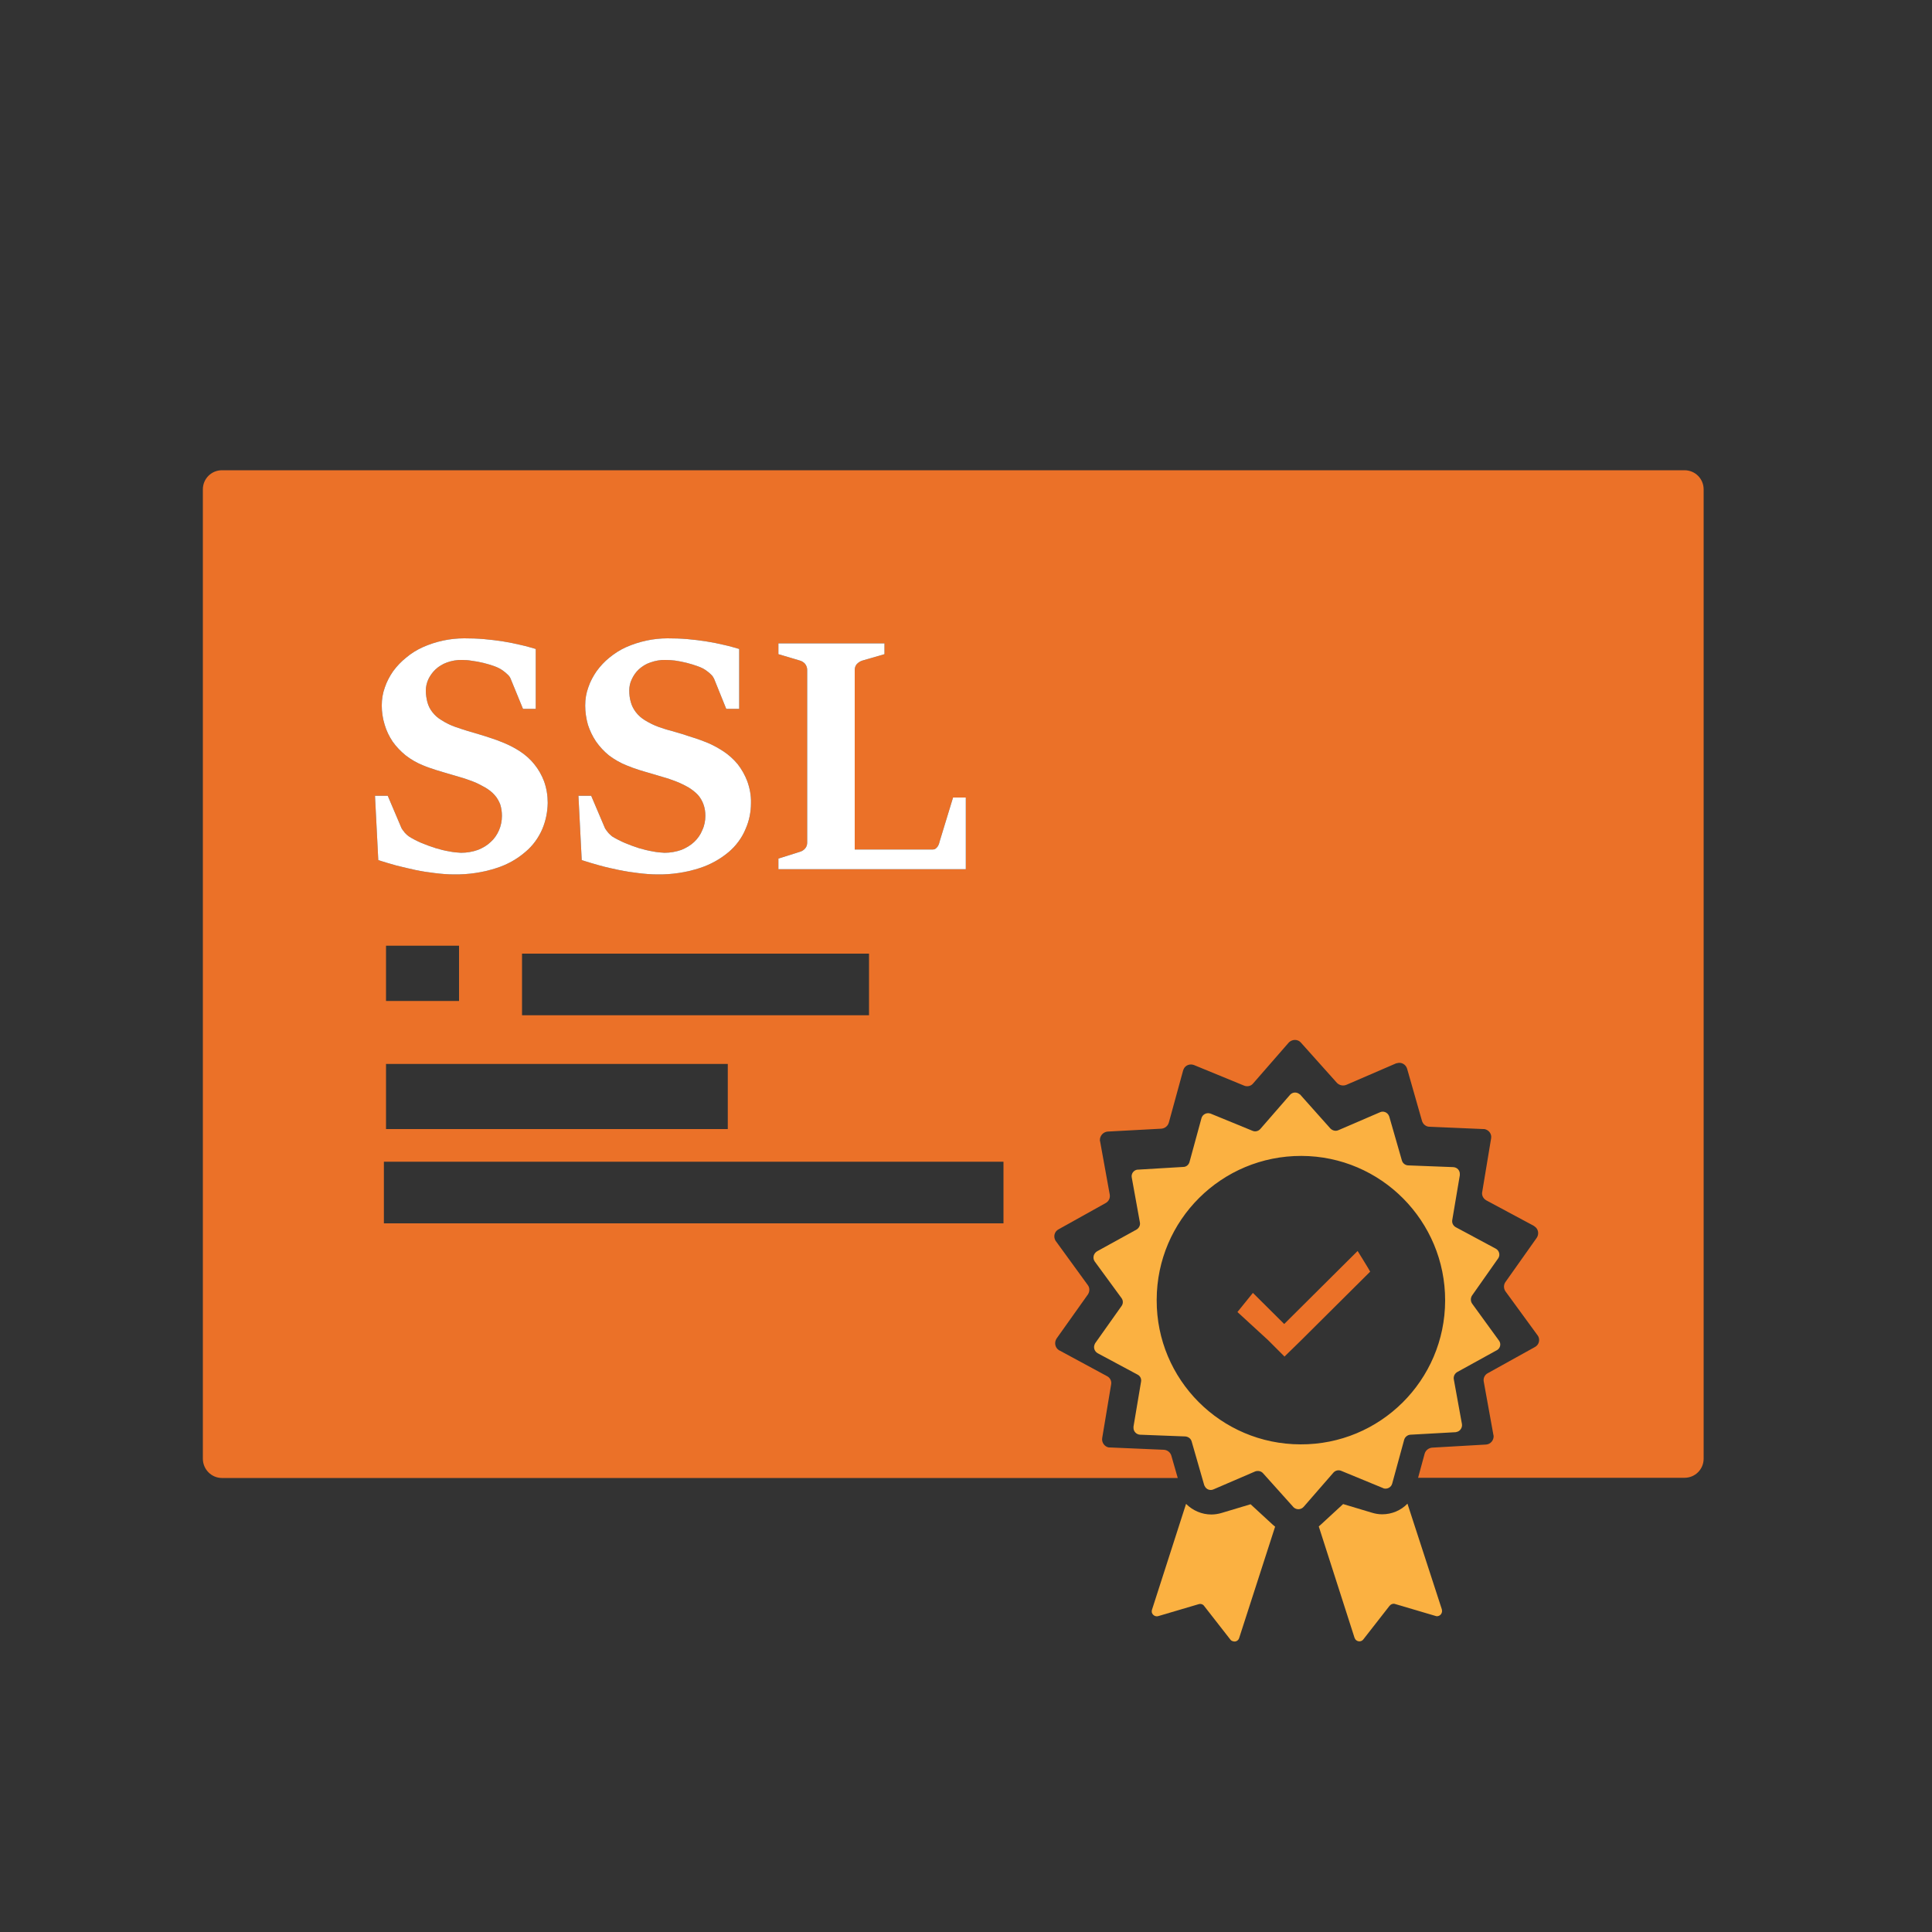 <?xml version="1.0" encoding="UTF-8"?>
<svg id="ssl" xmlns="http://www.w3.org/2000/svg" viewBox="0 0 100 100">
  <rect x="0" y="0" width="100" height="100" fill="#333333" stroke="none"/>
  <g>
    <path d="m88.18,25.33v50.17c0,.55-.44.99-.99.99h-13.79l.34-1.25c.05-.17.2-.29.38-.31l2.79-.16c.23-.01.41-.21.4-.45,0,0-.01-.03-.01-.04l-.5-2.76c-.04-.18.05-.36.2-.44l2.45-1.36c.2-.11.27-.35.17-.55-.01-.02-.03-.04-.04-.06l-1.65-2.26c-.11-.15-.11-.35-.01-.49l1.62-2.29c.13-.19.09-.46-.11-.59-.01,0-.02-.02-.04-.03l-2.46-1.32c-.16-.09-.25-.27-.21-.44l.46-2.77c.04-.23-.12-.44-.35-.48h-.05l-2.79-.12c-.18,0-.34-.13-.39-.31l-.77-2.7c-.07-.22-.3-.35-.52-.28-.02,0-.04.01-.05.01l-2.57,1.11c-.17.07-.36.03-.49-.1l-1.87-2.09c-.15-.17-.42-.18-.6-.02l-.03.03-1.84,2.11c-.11.14-.31.18-.47.11l-2.58-1.06c-.22-.09-.47.01-.55.22-.01.02-.02.04-.02.05l-.74,2.7c-.05.18-.2.3-.38.32l-2.79.15c-.23.02-.41.22-.4.46,0,.01,0,.03.01.04l.5,2.76c.03.18-.05.35-.21.44l-2.44,1.36c-.21.11-.28.37-.16.58,0,.01.01.02.02.03l1.65,2.27c.11.14.11.34.01.49l-1.62,2.28c-.13.2-.09.46.11.6.01.01.02.01.04.02l2.46,1.33c.16.08.25.26.21.44l-.46,2.76c-.04.23.12.45.34.49h.06l2.79.12c.18.01.34.13.39.31l.33,1.15H11.49c-.55,0-.99-.45-.99-1V25.33c0-.55.44-.99.99-.99h75.7c.55,0,.99.44.99.99Zm-36.24,37.99v-3.19H19.87v3.19h32.07Zm-1.95-18.33v-3.71h-.66l-.69,2.26s-.03.1-.04.14c-.02.05-.04.1-.07.14s-.07.08-.11.11-.09.04-.14.04h-4.04v-9.3c0-.11.04-.22.11-.3.08-.08.18-.15.29-.18l1.14-.33v-.56h-5.49v.56l1.11.33c.11.03.2.09.27.17.07.09.11.2.11.31v8.94c0,.11-.03.22-.11.31-.07.08-.16.14-.27.17l-1.11.35v.55h9.7Zm-5.01,7.56v-3.19h-17.96v3.19h17.96Zm-6.11-10.99c.01-.38-.06-.76-.19-1.12-.12-.32-.29-.62-.5-.89-.21-.25-.45-.47-.72-.65-.26-.17-.54-.33-.83-.45-.24-.1-.46-.18-.68-.25-.21-.07-.42-.13-.62-.2-.21-.06-.41-.12-.61-.18-.21-.05-.41-.12-.62-.19-.25-.09-.49-.21-.72-.35-.18-.11-.34-.25-.47-.42-.12-.16-.21-.33-.26-.52-.06-.2-.08-.4-.08-.6s.04-.4.13-.58c.09-.2.21-.37.37-.52.17-.15.37-.28.59-.35.25-.09.52-.14.78-.13.17,0,.34.01.5.03.41.06.81.16,1.19.3.17.06.33.14.47.25.07.05.14.11.2.17.07.06.12.14.16.22l.63,1.56h.67v-3.1c-.24-.07-.51-.15-.79-.21-.29-.07-.59-.13-.91-.18-.31-.05-.64-.09-.98-.12s-.68-.04-1.03-.04c-.74,0-1.47.16-2.15.46-.31.14-.59.32-.86.54-.25.2-.47.44-.66.7-.18.26-.33.54-.43.84-.11.3-.16.62-.16.94s.05.67.14.99c.1.31.24.6.42.87.19.27.41.51.67.72.28.21.59.39.92.52.21.09.42.16.63.23.21.06.42.13.64.19l.64.19c.22.06.44.14.65.22.23.09.45.2.66.32.17.11.33.23.47.38.12.14.22.31.28.48.07.19.1.39.1.6,0,.25-.05.51-.16.74-.09.23-.24.44-.42.61-.19.18-.42.31-.66.41-.29.1-.58.15-.88.15-.2-.01-.4-.03-.6-.07-.24-.04-.48-.1-.72-.17-.25-.08-.49-.17-.73-.27-.23-.1-.45-.21-.66-.34-.03-.03-.06-.05-.09-.08-.04-.04-.08-.07-.11-.11-.04-.05-.07-.09-.1-.13-.03-.03-.05-.07-.07-.11l-.71-1.67h-.66l.17,3.33c.31.1.62.19.94.28s.65.16.98.23.66.12,1,.16c.33.04.66.07,1,.07.74.01,1.48-.1,2.19-.33.55-.18,1.06-.46,1.51-.84.37-.32.67-.72.86-1.18.19-.43.28-.88.28-1.35Zm-1.2,16.88v-3.37h-17.69v3.37h17.69Zm-9.32-16.88c0-.38-.06-.76-.19-1.12-.12-.32-.29-.62-.51-.89-.2-.25-.45-.47-.72-.65-.26-.17-.54-.32-.83-.44-.23-.1-.46-.18-.67-.25s-.42-.14-.63-.2c-.2-.06-.41-.12-.61-.18s-.4-.13-.61-.2c-.26-.09-.5-.21-.72-.35-.19-.11-.35-.25-.48-.42-.12-.15-.21-.33-.26-.52s-.08-.4-.08-.6.05-.4.13-.58c.09-.19.22-.37.37-.51.17-.16.37-.28.59-.36.25-.09.52-.14.79-.13.16,0,.33.01.49.04.41.05.81.15,1.2.29.16.06.32.14.46.25.07.05.14.11.2.17.07.06.13.14.16.22l.64,1.56h.66v-3.1c-.24-.07-.51-.15-.79-.21-.29-.07-.59-.13-.9-.18-.32-.05-.65-.09-.99-.12s-.68-.04-1.02-.04c-.75,0-1.48.16-2.15.46-.31.14-.6.32-.86.54-.25.2-.48.44-.67.7-.18.26-.33.54-.43.84-.11.3-.16.62-.16.94s.05.67.15.99c.09.31.23.6.41.87.19.27.42.51.68.72.27.21.58.39.91.52.21.09.43.16.64.23.21.06.42.13.63.19l.65.19c.22.06.43.14.65.22.23.09.44.2.65.32.18.11.34.23.47.38.13.14.22.31.29.48.06.19.09.39.09.6,0,.25-.05.51-.15.74s-.24.44-.43.61c-.19.18-.41.31-.66.41-.28.1-.58.15-.88.15-.2-.01-.4-.03-.6-.07-.24-.04-.48-.1-.71-.17-.25-.08-.5-.17-.74-.27-.23-.1-.45-.21-.65-.34-.04-.03-.07-.05-.1-.08l-.11-.11s-.07-.09-.1-.13c-.03-.03-.05-.07-.07-.11l-.71-1.67h-.66l.17,3.33c.31.1.62.19.94.28.33.08.65.16.98.23s.66.12,1,.16c.33.04.66.07,1,.07.75.01,1.49-.1,2.2-.33.56-.18,1.06-.46,1.5-.84.38-.32.67-.72.87-1.18.18-.43.27-.88.28-1.35Zm-4.59,10.25v-2.86h-3.78v2.86h3.78Z" style="fill: #eb7128; stroke-width: 0px;"/>
    <path d="m74.63,83.31c.04.14-.04.29-.17.33-.05.02-.11.02-.16,0l-2.1-.62c-.1-.03-.21.01-.28.1l-1.35,1.73c-.09.12-.25.14-.37.05-.04-.03-.07-.08-.09-.13l-1.85-5.76s.07-.07.11-.1l1.15-1.06,1.5.45c.17.05.34.08.52.08.5,0,.97-.2,1.31-.55l1.78,5.47Z" style="fill: #fbb141; stroke-width: 0px;"/>
    <path d="m70.92,65.82l-3.59,3.57-.85.83h0s-.01-.02-.01-.02l-.84-.84-1.58-1.45.8-.99,1.62,1.61,3.8-3.78s.61.98.65,1.07Z" style="fill: #eb7128; stroke-width: 0px;"/>
    <path d="m66,79.02l-1.86,5.76c-.04.14-.19.22-.32.17-.06-.01-.1-.04-.14-.09l-1.35-1.73c-.06-.09-.17-.13-.28-.1l-2.1.62c-.14.04-.28-.04-.33-.18-.01-.05-.01-.1.01-.16l1.76-5.47c.35.35.82.55,1.31.55.18,0,.36-.03.53-.08l1.5-.45,1.15,1.06s.08.07.12.1Z" style="fill: #fbb141; stroke-width: 0px;"/>
    <path d="m49.99,41.28v3.71h-9.7v-.55l1.11-.35c.11-.03.2-.09.27-.17.08-.09.11-.2.11-.31v-8.94c0-.11-.04-.22-.11-.31-.07-.08-.16-.14-.27-.17l-1.11-.33v-.56h5.49v.56l-1.14.33c-.11.03-.21.1-.29.18-.07.08-.11.19-.11.3v9.3h4.04c.05,0,.1-.01.14-.04s.08-.07.11-.11.05-.09.07-.14c.01-.04.03-.09.04-.14l.69-2.26h.66Z" style="fill: #fff; stroke-width: 0px;"/>
    <path d="m38.68,40.44c.13.36.2.74.19,1.12,0,.47-.09.92-.28,1.35-.19.46-.49.86-.86,1.18-.45.38-.96.66-1.51.84-.71.23-1.45.34-2.19.33-.34,0-.67-.03-1-.07-.34-.04-.67-.09-1-.16s-.66-.14-.98-.23-.63-.18-.94-.28l-.17-3.33h.66l.71,1.67s.04.08.07.11c.03.04.06.08.1.13.03.04.07.07.11.11.03.03.06.05.09.08.21.13.43.24.66.34.24.1.48.19.73.27.24.07.48.13.72.17.2.04.4.06.6.07.3,0,.59-.05.88-.15.24-.1.47-.23.66-.41.18-.17.33-.38.42-.61.11-.23.16-.49.16-.74,0-.21-.03-.41-.1-.6-.06-.17-.16-.34-.28-.48-.14-.15-.3-.27-.47-.38-.21-.12-.43-.23-.66-.32-.21-.08-.43-.16-.65-.22l-.64-.19c-.22-.06-.43-.13-.64-.19-.21-.07-.42-.14-.63-.23-.33-.13-.64-.31-.92-.52-.26-.21-.48-.45-.67-.72-.18-.27-.32-.56-.42-.87-.09-.32-.14-.66-.14-.99s.05-.64.16-.94c.1-.3.25-.58.43-.84.19-.26.41-.5.66-.7.27-.22.55-.4.86-.54.68-.3,1.41-.46,2.15-.46.35,0,.69.01,1.03.04s.67.07.98.12c.32.05.62.11.91.18.28.06.55.14.79.21v3.1h-.67l-.63-1.56c-.04-.08-.09-.16-.16-.22-.06-.06-.13-.12-.2-.17-.14-.11-.3-.19-.47-.25-.38-.14-.78-.24-1.19-.3-.16-.02-.33-.03-.5-.03-.26-.01-.53.04-.78.13-.22.07-.42.2-.59.35-.16.15-.28.32-.37.52-.09.18-.13.38-.13.58s.02.4.08.6c.05.19.14.36.26.52.13.17.29.31.47.42.23.14.47.26.72.35.21.07.41.14.62.19.2.06.4.12.61.18.2.07.41.13.62.2.22.07.44.15.68.25.29.12.57.28.83.45.27.18.51.4.72.65.21.27.38.57.5.89Z" style="fill: #fff; stroke-width: 0px;"/>
    <path d="m28.16,40.44c.13.36.19.74.19,1.12-.01.47-.1.92-.28,1.35-.2.46-.49.86-.87,1.18-.44.38-.94.66-1.5.84-.71.23-1.45.34-2.2.33-.34,0-.67-.03-1-.07-.34-.04-.67-.09-1-.16s-.65-.15-.98-.23c-.32-.09-.63-.18-.94-.28l-.17-3.33h.66l.71,1.67s.04.08.07.11c.03.04.07.08.1.13l.11.11s.06.05.1.08c.2.13.42.24.65.34.24.1.49.19.74.27.23.07.47.13.71.17.2.04.4.06.6.07.3,0,.6-.05.88-.15.25-.1.47-.23.66-.41.19-.17.33-.38.43-.61s.15-.49.15-.74c0-.21-.03-.41-.09-.6-.07-.17-.16-.34-.29-.48-.13-.15-.29-.27-.47-.38-.21-.12-.42-.23-.65-.32-.22-.08-.43-.16-.65-.22l-.65-.19c-.21-.06-.42-.13-.63-.19-.21-.07-.43-.14-.64-.23-.33-.13-.64-.31-.91-.52-.26-.21-.49-.45-.68-.72-.18-.27-.32-.56-.41-.87-.1-.32-.15-.66-.15-.99s.05-.64.16-.94c.1-.3.25-.58.43-.84.19-.26.42-.5.67-.7.26-.22.55-.4.86-.54.67-.3,1.4-.46,2.15-.46.34,0,.68.01,1.02.04s.67.07.99.12c.31.05.61.11.9.18.28.06.55.14.79.21v3.1h-.66l-.64-1.56c-.03-.08-.09-.16-.16-.22-.06-.06-.13-.12-.2-.17-.14-.11-.3-.19-.46-.25-.39-.14-.79-.24-1.2-.29-.16-.03-.33-.04-.49-.04-.27-.01-.54.04-.79.13-.22.08-.42.2-.59.36-.15.14-.28.32-.37.51-.08.18-.13.38-.13.58s.03.41.08.6.14.37.26.52c.13.17.29.31.48.42.22.14.46.26.72.35.21.07.41.14.61.2s.41.12.61.18c.21.06.42.13.63.2s.44.15.67.25c.29.12.57.27.83.44.27.18.52.4.72.65.22.27.39.57.51.89Z" style="fill: #fff; stroke-width: 0px;"/>
  </g>
  <path d="m72.88,60.32l2.34.09c.2.01.35.17.34.37v.05l-.39,2.31c-.03.15.04.3.18.38l2.07,1.11c.17.09.24.31.14.48,0,.01-.01.02-.02.03l-1.35,1.92c-.08.13-.08.29.01.42l1.38,1.9c.12.15.09.36-.06.48-.02.01-.03.02-.05.03l-2.05,1.13c-.13.08-.2.23-.17.38l.42,2.31c.03.19-.1.38-.29.41-.01.01-.03.01-.04.01l-2.34.13c-.15.01-.28.12-.32.26l-.62,2.27c-.05.19-.25.3-.44.25-.01-.01-.02-.01-.04-.02l-2.16-.89c-.14-.06-.3-.02-.4.09l-1.54,1.77c-.13.15-.36.17-.51.04l-.03-.03-1.57-1.75c-.1-.11-.26-.14-.4-.09l-2.16.93c-.18.08-.38,0-.46-.18-.01-.01-.01-.03-.02-.04l-.65-2.26c-.04-.15-.18-.25-.33-.26l-2.34-.09c-.19-.01-.35-.17-.34-.37v-.05l.39-2.32c.03-.15-.04-.3-.18-.37l-2.07-1.11c-.17-.1-.23-.31-.14-.48.01-.02.01-.03.02-.04l1.36-1.92c.09-.12.09-.29,0-.41l-1.39-1.9c-.11-.16-.07-.38.09-.5.01,0,.02-.01.03-.02l2.05-1.13c.13-.08.2-.23.17-.37l-.42-2.32c-.04-.19.09-.38.29-.41h.04l2.34-.14c.15,0,.28-.11.32-.26l.62-2.27c.05-.18.25-.29.43-.24.02,0,.03.01.04.01l2.17.89c.14.06.3.02.4-.09l1.54-1.77c.13-.15.35-.16.5-.03.01,0,.02,0,.03.02l1.56,1.75c.11.11.27.15.41.09l2.16-.93c.17-.08.38,0,.46.18.01.02.01.03.02.05l.65,2.26c.04.15.17.25.32.26Zm1.92,7c.01-4.12-3.32-7.48-7.44-7.49-4.13-.01-7.48,3.32-7.49,7.44v.03c-.01,4.11,3.32,7.45,7.44,7.46,4.12.02,7.48-3.31,7.49-7.44Z" style="fill: #fbb141; stroke-width: 0px;"/>
</svg>